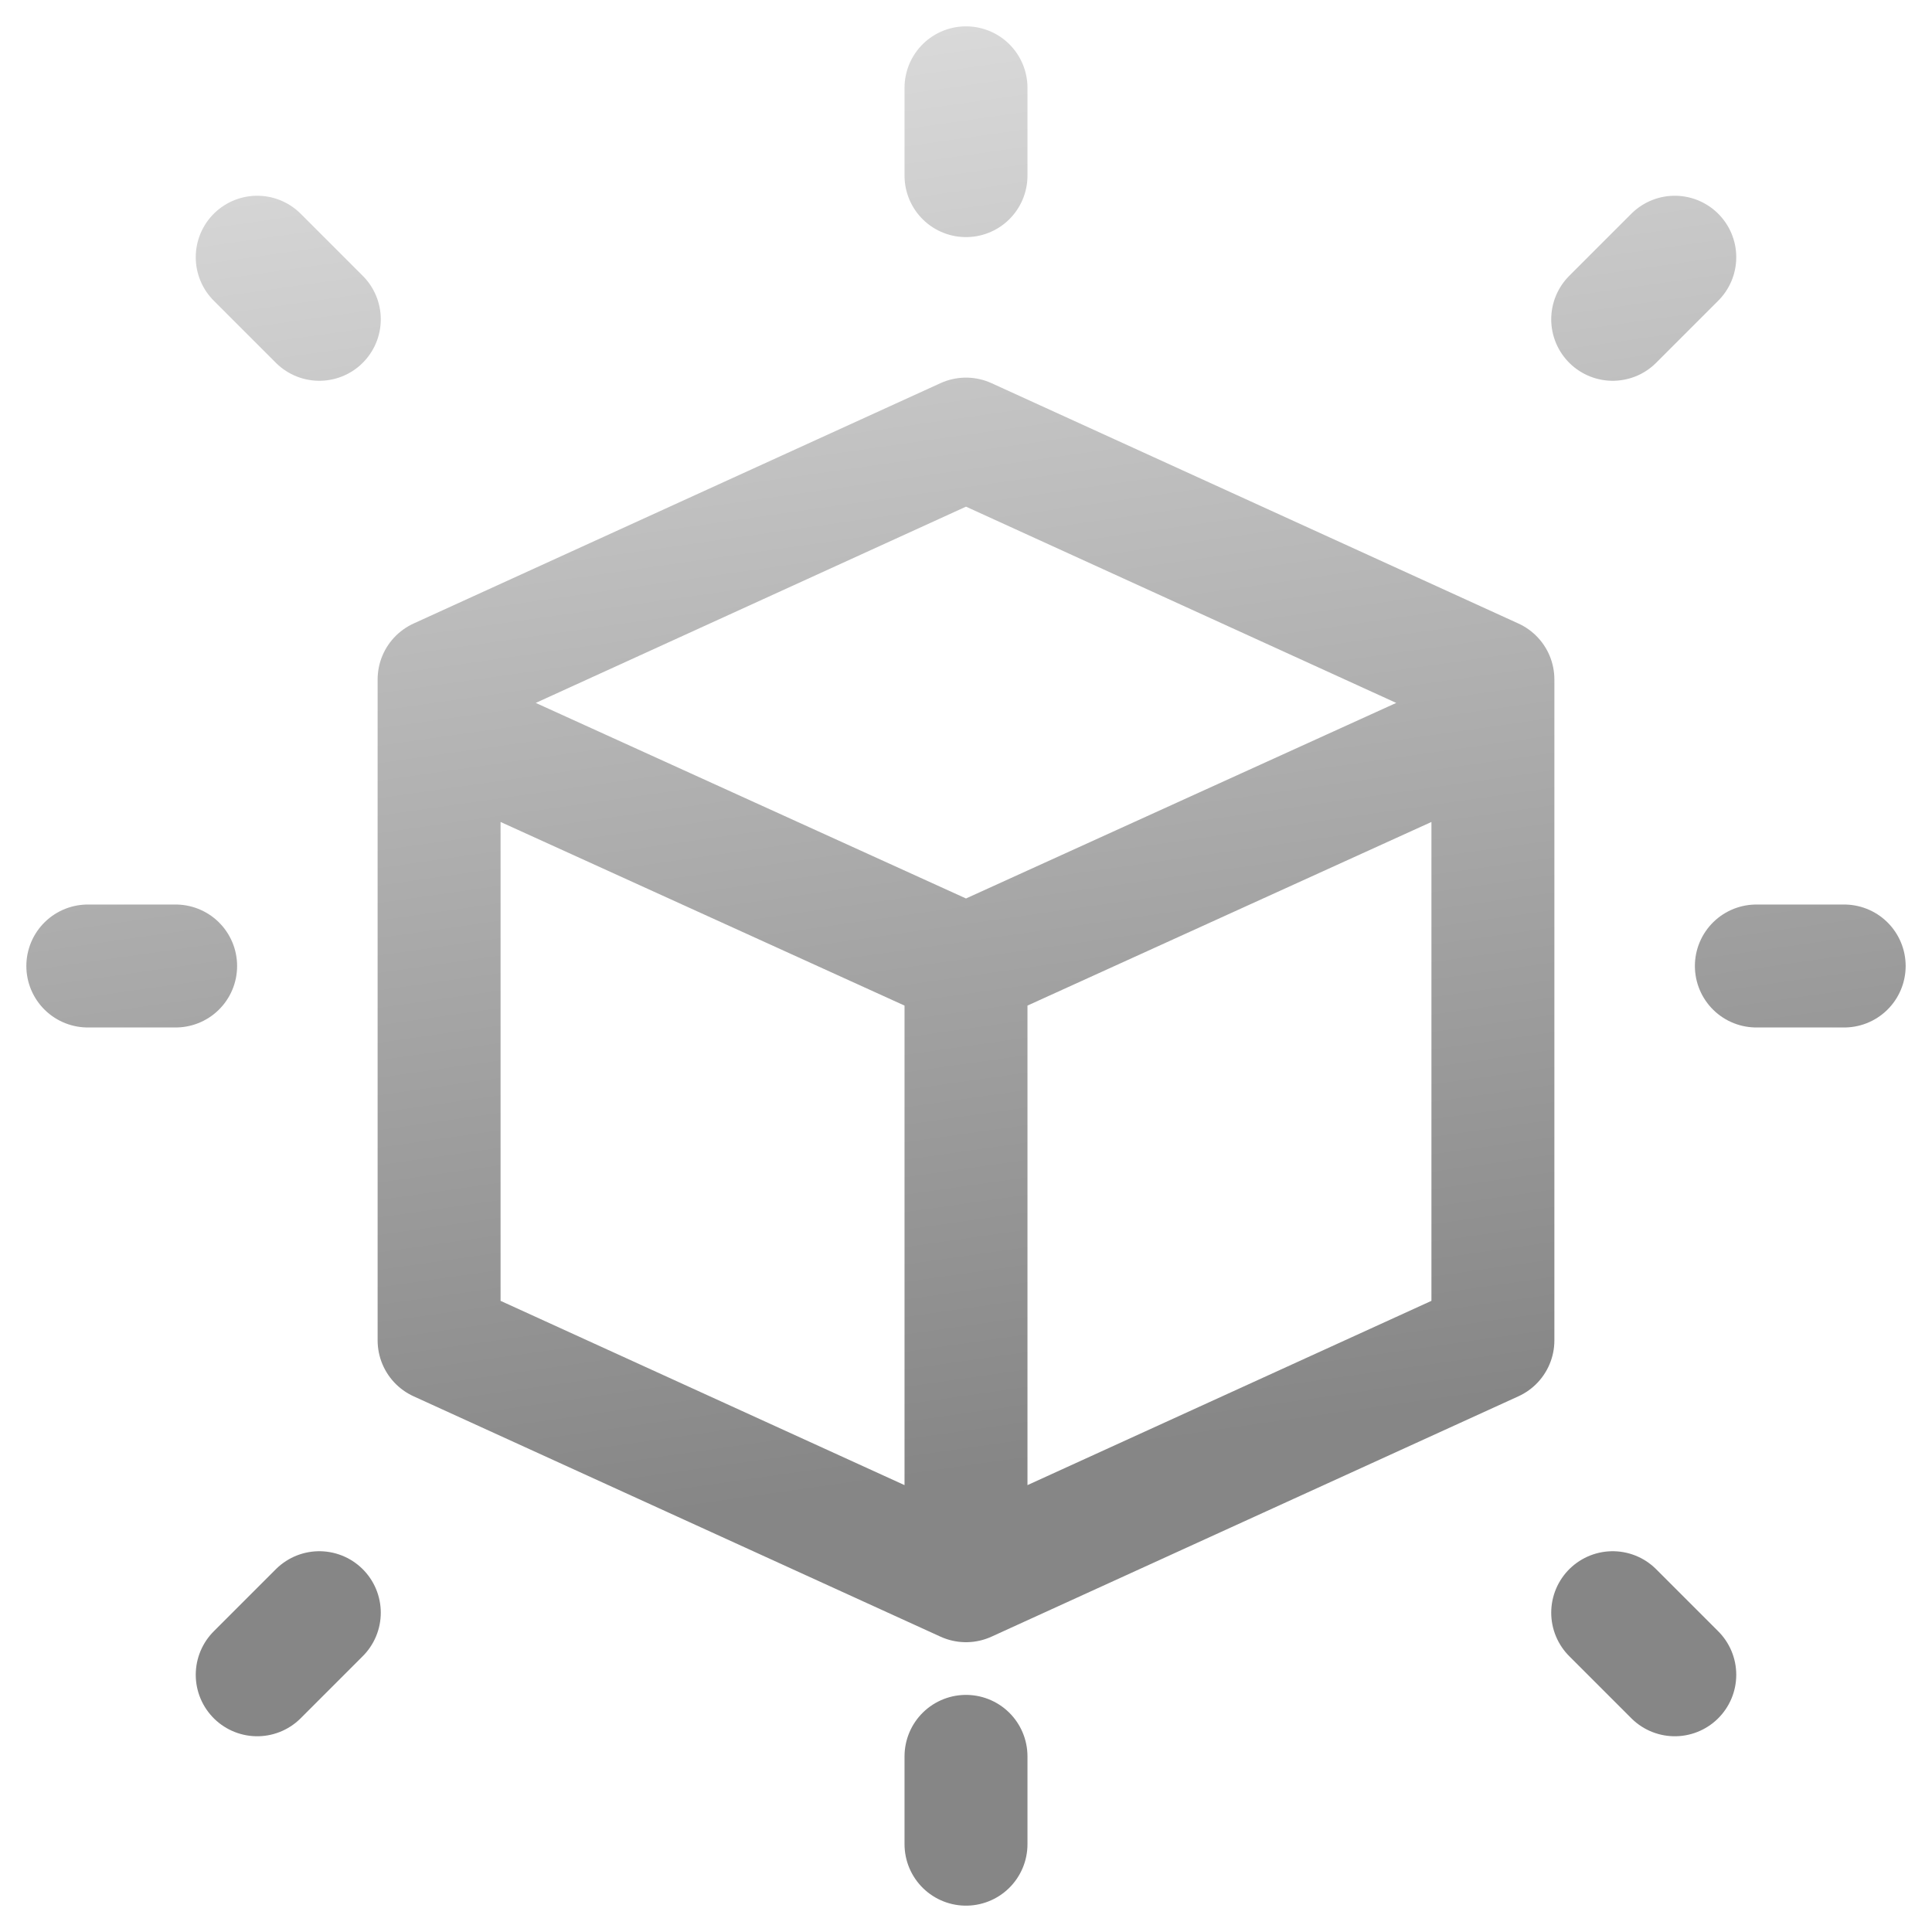 <svg width="22" height="22" viewBox="0 0 22 22" fill="none" xmlns="http://www.w3.org/2000/svg">
<path d="M16.5 8.5L11 11M11 11L5.5 8.5M11 11V17M11 1V2M11 20V21M19.071 2.929L18.364 3.636M3.636 18.364L2.929 19.071M21 11H20M2 11H1M19.071 19.071L18.364 18.364M3.636 3.636L2.929 2.929M11 5L17 7.737V15.263L11 18L5 15.263V7.737L11 5Z" stroke="url(#paint0_linear_5260_27020)" stroke-width="1.4" stroke-linecap="round" stroke-linejoin="round"/>
<defs>
<linearGradient id="paint0_linear_5260_27020" x1="8.632" y1="0.211" x2="11" y2="16.79" gradientUnits="userSpaceOnUse">
<stop stop-color="#DBDBDB"/>
<stop offset="1" stop-color="#868686"/>
</linearGradient>
</defs>
</svg>
